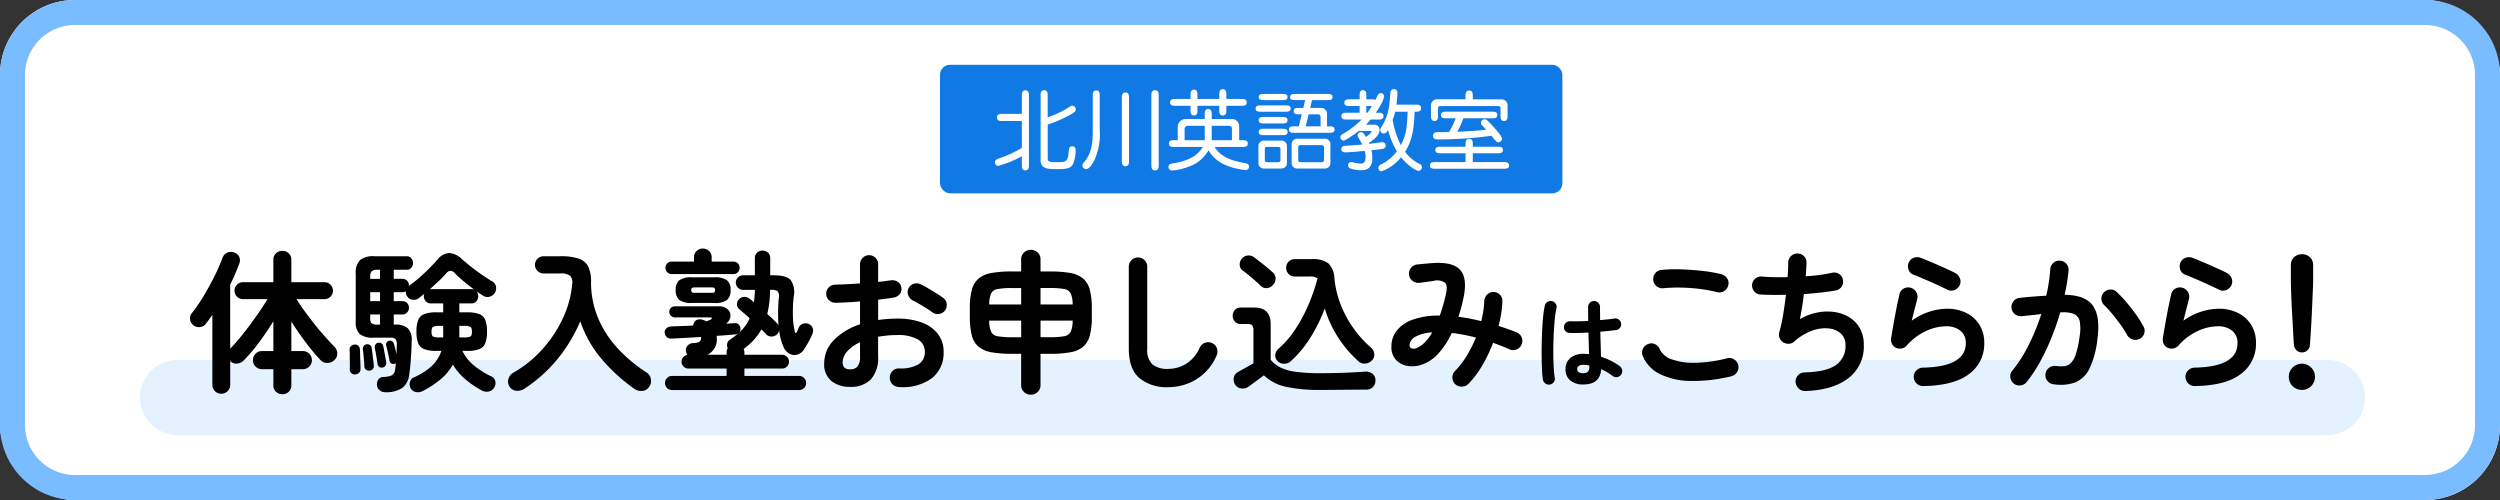 <svg xmlns="http://www.w3.org/2000/svg" xmlns:xlink="http://www.w3.org/1999/xlink" width="500" height="100" viewBox="0 0 500 100"><rect x="0" y="0" width="500" height="100" fill="#333333" stroke="none"/><defs><clipPath id="a"><rect width="102.821" height="16.443" fill="#fff"/></clipPath><clipPath id="b"><rect width="425" height="29.226" fill="none"/></clipPath></defs><g transform="translate(-435 -1190)"><rect width="500" height="100" rx="15" transform="translate(435 1190)" fill="#fff"/><path d="M15,5A10.011,10.011,0,0,0,5,15V85A10.011,10.011,0,0,0,15,95H485a10.011,10.011,0,0,0,10-10V15A10.011,10.011,0,0,0,485,5H15m0-5H485a15,15,0,0,1,15,15V85a15,15,0,0,1-15,15H15A15,15,0,0,1,0,85V15A15,15,0,0,1,15,0Z" transform="translate(435 1190)" fill="#79bcff"/><g transform="translate(45 23)"><rect width="124.476" height="25.705" rx="2" transform="translate(578 1179.956)" fill="#1079e3"/><g transform="translate(589 1184.811)"><g transform="translate(0 0)" clip-path="url(#a)"><path d="M6.262,4.721c.6-.36.766-.55.766-.88A.718.718,0,0,0,6.337,3.1c-.187,0-.255.043-.786.375L5.515,3.5a18,18,0,0,1-4.1,1.919V1.121C1.416.675,1.416,0,.708,0S0,.675,0,1.121V14.014c0,1.775,1.666,1.775,3.135,1.775,1.864,0,2.942-.054,3.417-1.157a7.867,7.867,0,0,0,.458-2.6c0-.671-.376-.811-.691-.811-.585,0-.619.312-.72,1.239l0,.041c-.2,1.8-.462,1.9-2.443,1.9-1.566,0-1.736-.16-1.736-.789V6.878A24.852,24.852,0,0,0,6.262,4.721" transform="translate(9.123 0.224)" fill="#fff"/><path d="M6.061,0C5.37,0,5.37.691,5.37,1.1V4.7H1.483c-.44,0-1.1,0-1.1.725,0,.708.691.708,1.1.708H5.37V11.5a21.792,21.792,0,0,1-4.5,2.085C.366,13.768,0,13.9,0,14.41a.658.658,0,0,0,.691.69,22.941,22.941,0,0,0,4.68-1.914v1.722c0,.44,0,1.1.708,1.1s.708-.691.708-1.1V1.1c0-.44,0-1.1-.725-1.1" transform="translate(0 0.259)" fill="#fff"/><path d="M2.757,0c-.69,0-.69.654-.69,1.087V7.937c0,2.32-.133,4.556-1.742,6.424a.948.948,0,0,0-.325.65.728.728,0,0,0,.708.725c.625,0,1.186-.862,1.6-1.611a12.492,12.492,0,0,0,1.152-6.24v-6.8C3.465.654,3.465,0,2.757,0" transform="translate(17.486 0.276)" fill="#fff"/><path d="M.726,0C0,0,0,.686,0,1.138v13.77c0,.453,0,1.138.743,1.138.726,0,.726-.686.726-1.138V1.138C1.468.685,1.468,0,.726,0" transform="translate(31.274 0.224)" fill="#fff"/><path d="M.725,0C0,0,0,.675,0,1.121V13.652c0,.44,0,1.1.725,1.1.708,0,.708-.691.708-1.1V1.121C1.434.675,1.434,0,.725,0" transform="translate(25.37 0.689)" fill="#fff"/><path d="M15.07,10.778c-1.588-.309-4.511-.876-5.841-3.2h5.577c.394,0,1.053,0,1.053-.674s-.659-.674-1.053-.674h-.669V3.341A1.479,1.479,0,0,0,12.482,2H8.646v-.91C8.646.654,8.646,0,7.938,0c-.69,0-.69.654-.69,1.087V2H3.531A1.6,1.6,0,0,0,1.842,3.531v2.7H1.121c-.412,0-1.035,0-1.035.674s.648.674,1.035.674H6.854c-.951,1.677-2.768,2.73-5.547,3.216C.383,10.951,0,11.016,0,11.6a.687.687,0,0,0,.726.691A11.162,11.162,0,0,0,3.9,11.581a7.241,7.241,0,0,0,4.105-3.34,6.808,6.808,0,0,0,3.326,2.924,13.442,13.442,0,0,0,4.093,1.043.667.667,0,0,0,.69-.656c0-.59-.463-.671-1.046-.774M11.948,3.361c.5,0,.738.158.738.5V6.231H8.646V3.361Zm-4.7,0V6.231H3.223V4.012a.616.616,0,0,1,.635-.652H7.247Z" transform="translate(34.698 3.994)" fill="#fff"/><path d="M1.07,3.327H4.1v.893c0,.419,0,1.053.691,1.053s.691-.659.691-1.053V3.327H9.845v.858c0,.433,0,1.087.708,1.087s.708-.654.708-1.087V3.327h3.027c.394,0,1.053,0,1.053-.691,0-.674-.659-.674-1.053-.674H11.262V1.1c0-.44,0-1.1-.708-1.1s-.708.691-.708,1.1v.858H5.478V1.156c0-.426,0-1.07-.691-1.07S4.1.756,4.1,1.156v.806H1.07c-.426,0-1.07,0-1.07.691,0,.674.644.674,1.07.674" transform="translate(35.008 0.018)" fill="#fff"/><path d="M.949,1.227h3.89c.348,0,.932,0,.932-.6C5.771,0,5.188,0,4.839,0H.949C.571,0,0,0,0,.622c0,.6.594.6.949.6" transform="translate(52.738 0.982)" fill="#fff"/><path d="M6.6,0H1.156A1.088,1.088,0,0,0,0,1.138V4.822A1.086,1.086,0,0,0,1.156,5.96H6.6A1.088,1.088,0,0,0,7.752,4.822V1.138A1.086,1.086,0,0,0,6.6,0M6.473,1.844V4.133c0,.339-.085.566-.5.566H1.793c-.4,0-.48-.216-.48-.566V1.844c0-.274.037-.566.48-.566H5.976c.437,0,.5.271.5.566" transform="translate(59.33 9.933)" fill="#fff"/><path d="M8.11,6.472h-.5V4A1.169,1.169,0,0,0,6.406,2.788H4.237l.372-1.561H7.765c.355,0,.95,0,.95-.6C8.715,0,8.121,0,7.765,0H1.156C.807,0,.224,0,.224.622c0,.6.583.6.932.6H3.238L2.866,2.788H1.93c-.391,0-.983,0-.983.639s.616.639.983.639h.619L1.971,6.472H.984c-.391,0-.984,0-.984.656,0,.64.616.64.984.64H8.11c.4,0,1,0,1-.657,0-.639-.626-.639-1-.639M6.317,4.633V6.472H3.36l.578-2.405H5.751c.391,0,.565.175.565.566" transform="translate(58.797 0.982)" fill="#fff"/><path d="M6.044,1.261c.361,0,.967,0,.967-.639C7.011,0,6.406,0,6.044,0H.967C.605,0,0,0,0,.639c0,.622.6.622.967.622Z" transform="translate(52.118 3.271)" fill="#fff"/><path d="M4.8,0H1C.6,0,0,0,0,.639s.627.639,1,.639H4.8c.391,0,.984,0,.984-.639S5.172,0,4.8,0" transform="translate(52.738 7.935)" fill="#fff"/><path d="M4.581,0H1.1A1.068,1.068,0,0,0,0,1.1V4.478a1.068,1.068,0,0,0,1.1,1.1H4.581A1.076,1.076,0,0,0,5.7,4.478V1.1A1.076,1.076,0,0,0,4.581,0M4.406,1.724V3.858a.413.413,0,0,1-.445.462H1.706c-.284,0-.428-.155-.428-.462V1.724a.407.407,0,0,1,.428-.462H3.961a.4.4,0,0,1,.445.462" transform="translate(52.686 10.311)" fill="#fff"/><path d="M1,0C.6,0,0,0,0,.656,0,1.3.6,1.3,1,1.3H4.77c.4,0,1,0,1-.639,0-.656-.6-.656-1-.656Z" transform="translate(52.738 5.578)" fill="#fff"/><path d="M8.237,14.973a8.111,8.111,0,0,1-2.887-2.427c1.449-2.276,1.8-4.675,1.9-8.014h.225c.433,0,1.087,0,1.087-.708s-.654-.708-1.087-.708H3.622a21.527,21.527,0,0,0,.205-2.3C3.827.213,3.47,0,3.136,0a.7.7,0,0,0-.708.682c-.2,2.665-.342,4.59-1.788,6.88A1.106,1.106,0,0,0,.4,8.179a.7.7,0,0,0,.708.708c.376,0,.608-.3.838-.683A16.617,16.617,0,0,0,3.71,12.44,8.676,8.676,0,0,1,.544,15.069.829.829,0,0,0,0,15.786a.651.651,0,0,0,.674.657,8.762,8.762,0,0,0,3.874-2.8c1.569,1.931,3.119,2.714,3.511,2.714a.72.72,0,0,0,.674-.708.744.744,0,0,0-.495-.677M5.865,4.532c-.114,2.708-.2,4.534-1.366,6.677A18.191,18.191,0,0,1,2.867,6.16a12.505,12.505,0,0,0,.5-1.628H5.865Z" transform="translate(76.663 0)" fill="#fff"/><path d="M6.276,12.013c.538-.062,1.517-.175,1.973-.236.263-.033.809-.1.809-.707a.632.632,0,0,0-.691-.656c-.154,0-.991.108-1.988.239l-.6.078c-.013-.031-.026-.059-.04-.089s-.026-.057-.041-.091C7.156,9.6,7.836,8.772,7.836,7.937,7.836,7.279,7.421,6.9,6.7,6.9H5.12c.473-.477.808-.878.931-1.028H7.576c.419,0,1.052,0,1.052-.691,0-.674-.658-.674-1.052-.674h-.5A14.2,14.2,0,0,0,8.166,2.764a4.81,4.81,0,0,0,.583-1.557A.656.656,0,0,0,8.092.585a.635.635,0,0,0-.592.4c-.068.136-.354.7-.507.977a1.306,1.306,0,0,0-.76-.133H5.186V1.035C5.186.623,5.186,0,4.512,0c-.656,0-.656.623-.656,1.035v.789H1.827c-.362,0-1.035,0-1.035.691,0,.656.623.656,1.035.656H3.855V4.509h-2.6c-.394,0-1.053,0-1.053.691,0,.674.659.674,1.053.674H4.264A18.2,18.2,0,0,1,.524,8.733l-.069.046A.734.734,0,0,0,0,9.417a.658.658,0,0,0,.657.657c.106,0,.427,0,3.053-1.928H5.855c.331,0,.359.07.359.135,0,.207-.467.653-1.125,1.082C4.62,8.535,4.436,8.4,4.116,8.4a.626.626,0,0,0-.657.622,1.1,1.1,0,0,0,.205.543c.449.792.545.972.71,1.312-.7.055-2.808.213-3.388.245-.239.017-.8.056-.8.655,0,.411.278.656.743.656.816,0,2.394-.143,3.662-.257l.29-.026a4.448,4.448,0,0,1,.159,1.141c0,1.223-.462,1.392-.961,1.392a5.6,5.6,0,0,1-1.444-.218,1.424,1.424,0,0,0-.45-.092.628.628,0,0,0-.639.656.7.7,0,0,0,.338.589,6.646,6.646,0,0,0,2.264.394c1.549,0,2.24-.77,2.24-2.5a6.416,6.416,0,0,0-.177-1.494ZM5.185,4.51V3.173H6.305A13.98,13.98,0,0,1,5.414,4.51Z" transform="translate(69.075 0.224)" fill="#fff"/><path d="M.691,6.1c.708,0,.708-.644.708-1.07V3.669c0-.286.044-.566.566-.566H13.343c.522,0,.565.279.565.566v1.36c0,.4,0,1.07.691,1.07.708,0,.708-.644.708-1.07V2.98a1.2,1.2,0,0,0-1.242-1.224H8.354V1.138C8.354.685,8.354,0,7.628,0S6.9.685,6.9,1.138v.617H1.241A1.194,1.194,0,0,0,0,2.98V5.029c0,.4,0,1.07.691,1.07" transform="translate(87.203 0.293)" fill="#fff"/><path d="M14.789,4.63H8.577V2.879H13.6c.381,0,1.018,0,1.018-.656s-.613-.656-1.018-.656H8.577V1.121c0-.5,0-1.121-.725-1.121s-.726.622-.726,1.121v.445H2.1c-.381,0-1.018,0-1.018.656s.637.656,1.018.656H7.126V4.63H1.035C.7,4.63,0,4.63,0,5.3s.623.674,1.035.674H14.789c.419,0,1.052,0,1.052-.656,0-.691-.684-.691-1.052-.691" transform="translate(86.98 9.966)" fill="#fff"/><path d="M.7,4.114a.7.7,0,0,0-.7.708c0,.726.7.726,1,.726a80.521,80.521,0,0,0,10.675-.731l.072.086c.9,1.075,1.016,1.213,1.337,1.213a.719.719,0,0,0,.708-.725c0-.426-.861-1.427-1.743-2.416l-.131-.147c-1.054-1.138-1.247-1.3-1.588-1.3a.72.72,0,0,0-.743.725.675.675,0,0,0,.258.5l.217.228c.331.348.471.494.579.615-1.1.153-3.56.333-5.791.421A14.206,14.206,0,0,0,6.067,1.313h5.778c.405,0,1.018,0,1.018-.656S12.226,0,11.845,0H2.6C2.2,0,1.584,0,1.584.656s.637.656,1.018.656H4.545A15.915,15.915,0,0,1,3.2,4.079c-.821,0-2.168,0-2.508.034" transform="translate(87.6 4.528)" fill="#fff"/></g></g></g><path d="M867.071,1241h-430a7.5,7.5,0,1,1,0-15h430a7.5,7.5,0,0,1,0,15Z" transform="translate(33.429 36)" fill="#79bcff" opacity="0.201"/><g transform="translate(473 1239.711)"><g transform="translate(0 0)" clip-path="url(#b)"><path d="M18.487,28.973a1.815,1.815,0,0,1-1.291-.492,1.689,1.689,0,0,1-.522-1.291V23.962H14.4a1.785,1.785,0,0,1-1.813-1.812,1.769,1.769,0,0,1,.522-1.277,1.736,1.736,0,0,1,1.291-.536h2.274V14.375q-1.321,2.153-2.9,4.27a32.78,32.78,0,0,1-3.027,3.566,2.127,2.127,0,0,1-1.337.63,1.628,1.628,0,0,1-1.368-.507V27.1A1.781,1.781,0,0,1,6.256,28.88,1.781,1.781,0,0,1,4.473,27.1V13.085c-.2.306-.415.61-.63.907s-.435.589-.661.874A1.653,1.653,0,0,1,2,15.543a1.769,1.769,0,0,1-1.368-.4,1.692,1.692,0,0,1-.615-1.122,1.585,1.585,0,0,1,.307-1.215A29.64,29.64,0,0,0,2.706,9.364Q3.889,7.4,4.888,5.385A38.642,38.642,0,0,0,6.5,1.714,1.731,1.731,0,0,1,7.47.652a2,2,0,0,1,1.4-.014,1.663,1.663,0,0,1,.968.844,1.708,1.708,0,0,1,.015,1.369q-.369,1.012-.83,2.074T8.038,7.06V19.846q.89-.892,1.905-2.121T12,15.1q1.044-1.4,1.952-2.737T15.506,9.95H10.589a1.647,1.647,0,0,1-1.183-.492,1.672,1.672,0,0,1,0-2.4,1.645,1.645,0,0,1,1.183-.49h6.085V2.082A1.687,1.687,0,0,1,17.2.792,1.809,1.809,0,0,1,18.487.3a1.769,1.769,0,0,1,1.26.492,1.687,1.687,0,0,1,.522,1.291V6.569h6.607a1.682,1.682,0,0,1,1.214.49,1.672,1.672,0,0,1,0,2.4,1.684,1.684,0,0,1-1.214.492H21.315q.645,1.076,1.583,2.366t1.982,2.611q1.044,1.325,2.105,2.5t1.921,2.076a1.866,1.866,0,0,1,.553,1.291,1.712,1.712,0,0,1-.584,1.352,2.023,2.023,0,0,1-1.4.569,1.76,1.76,0,0,1-1.368-.569,39,39,0,0,1-2.981-3.566Q21.56,16.5,20.27,14.437v5.9h2.3a1.834,1.834,0,0,1,1.813,1.813,1.723,1.723,0,0,1-.538,1.289,1.759,1.759,0,0,1-1.275.522h-2.3v3.228a1.689,1.689,0,0,1-.522,1.291,1.776,1.776,0,0,1-1.26.492" transform="translate(0 0.162)"/><path d="M21.852,24.858a.95.95,0,0,1-.753-.277.889.889,0,0,1-.292-.738c.02-.327.026-.738.015-1.229s-.015-.983-.015-1.475-.011-.891-.031-1.2a.887.887,0,0,1,.261-.722,1.064,1.064,0,0,1,.691-.323.91.91,0,0,1,.768.215,1.013,1.013,0,0,1,.338.707c.02.307.035.713.046,1.214s.025,1,.046,1.507.031.916.031,1.243a1.018,1.018,0,0,1-.292.753,1.2,1.2,0,0,1-.814.323m6.116,3.565a1.759,1.759,0,0,1-1.2-.4,1.468,1.468,0,0,1-.522-.983,1.711,1.711,0,0,1,.261-1.137,1.184,1.184,0,0,1,1-.522,5.072,5.072,0,0,0,1.721-.338,1.507,1.507,0,0,0,.645-1.2,4.784,4.784,0,0,0,.092-.584c.02-.2.041-.419.061-.645a.672.672,0,0,1-.246.123.851.851,0,0,1-.63-.061.648.648,0,0,1-.384-.492q-.092-.615-.307-1.566c-.144-.636-.266-1.149-.369-1.537a.7.7,0,0,1,.077-.585.822.822,0,0,1,.476-.369.754.754,0,0,1,.615.077.823.823,0,0,1,.369.507c.081.246.169.559.261.937s.18.753.261,1.122c.02-.347.035-.691.046-1.03s.015-.641.015-.907a1.626,1.626,0,0,0-.246-1.03,1.371,1.371,0,0,0-1.045-.292H25.6a4.182,4.182,0,0,1-2.8-.722,3.259,3.259,0,0,1-.8-2.5V4.728a3.6,3.6,0,0,1,.845-2.72,4.194,4.194,0,0,1,2.873-.784h6.485a1.127,1.127,0,0,1,.922.415,1.469,1.469,0,0,1,0,1.875,1.127,1.127,0,0,1-.922.415H29.6V5.742h1.69a1.289,1.289,0,0,1,1.352,1.321l-.031.092a20.919,20.919,0,0,0,2-1.552Q35.65,4.7,36.634,3.716T38.355,1.9A3.232,3.232,0,0,1,40.691.581a3.95,3.95,0,0,1,2.52,1.2q.8.708,1.829,1.521t2.136,1.583q1.106.768,2.09,1.352a1.483,1.483,0,0,1,.768.983,1.707,1.707,0,0,1-.184,1.26,1.672,1.672,0,0,1-1.014.814,1.543,1.543,0,0,1-1.352-.169q-.645-.4-1.321-.891a1.471,1.471,0,0,1,.338.983,1.508,1.508,0,0,1-.369,1.014,1.3,1.3,0,0,1-1.045.43H42.719v1.782h1.537a6.868,6.868,0,0,1,2.428.338A2.093,2.093,0,0,1,47.9,13.963a6.283,6.283,0,0,1,.353,2.351,6.192,6.192,0,0,1-.353,2.322,2.091,2.091,0,0,1-1.214,1.182,6.868,6.868,0,0,1-2.428.338h-.922a8.415,8.415,0,0,0,2.351,2.95,16.973,16.973,0,0,0,3.427,2.151,1.333,1.333,0,0,1,.784.907,1.743,1.743,0,0,1-1.183,2.09,1.954,1.954,0,0,1-1.414-.138,18.744,18.744,0,0,1-3.2-2.136,11.9,11.9,0,0,1-2.674-3.089A10.855,10.855,0,0,1,38.8,25.98a19.446,19.446,0,0,1-3.519,2.26,1.928,1.928,0,0,1-1.368.106,1.457,1.457,0,0,1-.968-.784,1.738,1.738,0,0,1-.077-1.26,1.341,1.341,0,0,1,.784-.861,12.571,12.571,0,0,0,3.488-2.213,7.144,7.144,0,0,0,1.982-3.073H38.14a6.89,6.89,0,0,1-2.412-.338A2.087,2.087,0,0,1,34.5,18.636a6.192,6.192,0,0,1-.353-2.322,6.283,6.283,0,0,1,.353-2.351,2.09,2.09,0,0,1,1.229-1.183,6.89,6.89,0,0,1,2.412-.338h1.352V10.66H37.064a1.348,1.348,0,0,1-1.06-.43,1.47,1.47,0,0,1-.384-1.014,1.794,1.794,0,0,1,.061-.43c-.2.143-.395.287-.569.43s-.343.277-.507.4a1.729,1.729,0,0,1-1.245.309,1.449,1.449,0,0,1-1.03-.616,1.426,1.426,0,0,1-.307-1.076,1.405,1.405,0,0,1-.738.184H29.6V10.2h1.69a1.289,1.289,0,0,1,1.352,1.321,1.356,1.356,0,0,1-.369.953,1.271,1.271,0,0,1-.983.4H29.6V14.9H29.9a3.577,3.577,0,0,1,2.535.753,3.334,3.334,0,0,1,.753,2.535q-.03,1.6-.154,3.442T32.7,24.858a3.844,3.844,0,0,1-1.414,2.72,5.812,5.812,0,0,1-3.319.845M24.8,24.09a.941.941,0,0,1-.722-.169.813.813,0,0,1-.353-.63c0-.287-.022-.65-.061-1.091s-.081-.874-.123-1.306-.081-.779-.123-1.043a1.01,1.01,0,0,1,.184-.678.758.758,0,0,1,.584-.338.855.855,0,0,1,.676.169.81.81,0,0,1,.338.6c.04.266.088.615.138,1.045s.1.861.154,1.291.088.79.108,1.076a.874.874,0,0,1-.8,1.076m.092-18.347h1.967V3.929h-.492a1.733,1.733,0,0,0-1.168.292,1.5,1.5,0,0,0-.307,1.093Zm0,4.456h1.967V8.416H24.894Zm1.537,4.7h.43V12.874H24.894v.768a1.316,1.316,0,0,0,.292,1,2.014,2.014,0,0,0,1.245.261m.953,8.574a.964.964,0,0,1-.661-.106.772.772,0,0,1-.353-.6c-.061-.41-.149-.947-.261-1.613s-.211-1.192-.292-1.583a.934.934,0,0,1,.138-.707.812.812,0,0,1,.507-.338.964.964,0,0,1,.661.109.85.85,0,0,1,.384.6c.061.267.128.6.2,1s.143.793.215,1.182.128.718.169.983a.966.966,0,0,1-.138.691.789.789,0,0,1-.569.384M45.731,7.924q-1.106-.83-2.2-1.736A20.859,20.859,0,0,1,41.8,4.605a1.275,1.275,0,0,0-.876-.476,1.311,1.311,0,0,0-.845.538q-.583.678-1.46,1.506T36.849,7.8h8.236a1.459,1.459,0,0,1,.645.123m-6.946,9.527h.707v-2.3h-.707a2.811,2.811,0,0,0-1.337.2q-.293.2-.292.968c0,.513.1.83.292.953a3.006,3.006,0,0,0,1.337.184m3.934,0h.891a3.006,3.006,0,0,0,1.337-.184c.2-.123.292-.439.292-.953s-.1-.834-.292-.968a2.811,2.811,0,0,0-1.337-.2h-.891Z" transform="translate(11.147 0.313)"/><path d="M44.563,27.551a2.323,2.323,0,0,1-1.6.34A1.774,1.774,0,0,1,41.643,27a1.85,1.85,0,0,1-.154-1.507A2.074,2.074,0,0,1,42.5,24.263a23.345,23.345,0,0,0,5.947-4.871,25.056,25.056,0,0,0,4-6.177,20.018,20.018,0,0,0,1.767-6.561,2.055,2.055,0,0,0-.384-1.721,2.916,2.916,0,0,0-1.982-.492H48.5a1.654,1.654,0,0,1-1.214-.506,1.66,1.66,0,0,1-.507-1.214,1.655,1.655,0,0,1,.507-1.214A1.649,1.649,0,0,1,48.5,1h3.35a11.492,11.492,0,0,1,3.642.461,3.244,3.244,0,0,1,1.921,1.583,6.848,6.848,0,0,1,.584,3.118,18.4,18.4,0,0,0,1.352,7.07A20.727,20.727,0,0,0,63.2,19.284a29.811,29.811,0,0,0,5.916,4.979,1.864,1.864,0,0,1,.845,1.323,1.982,1.982,0,0,1-.353,1.537,1.753,1.753,0,0,1-1.368.813,2.356,2.356,0,0,1-1.613-.446,34.768,34.768,0,0,1-6.485-5.9A23.008,23.008,0,0,1,55.841,14,30.816,30.816,0,0,1,51.2,21.666a28.635,28.635,0,0,1-6.638,5.885" transform="translate(22.214 0.537)"/><path d="M63.225,28.3a1.414,1.414,0,0,1,0-2.827H74.166V24H66.544a1.349,1.349,0,0,1-.968-.4,1.306,1.306,0,0,1-.415-.982,1.325,1.325,0,0,1,.338-.907,1.279,1.279,0,0,1,.83-.446,1.916,1.916,0,0,1-.307-.83,1.351,1.351,0,0,1,.4-1.091,1.678,1.678,0,0,1,1.137-.446,2.372,2.372,0,0,0,1.229-.293,1.009,1.009,0,0,0,.277-.813v-.123q-1.66.122-3.227.2t-2.735.138A1.158,1.158,0,0,1,62.2,17.7a1.37,1.37,0,0,1-.415-.861,1.045,1.045,0,0,1,.353-.891,1.458,1.458,0,0,1,.907-.369c.595-.02,1.275-.048,2.044-.077s1.572-.066,2.412-.108a1.132,1.132,0,0,1,.123-.522,1.2,1.2,0,0,1,.707-.645,1.6,1.6,0,0,1,.983,0,2.443,2.443,0,0,1,.446.152c.134.061.261.123.384.184.184-.08.353-.152.507-.214s.25-.1.292-.123c.184-.1.27-.2.261-.307s-.128-.154-.353-.154H63.809a1.037,1.037,0,0,1-.784-.34,1.1,1.1,0,0,1,.784-1.873h8.7a2.585,2.585,0,0,1,1.875.6,1.718,1.718,0,0,1,.553,1.414,2.043,2.043,0,0,1-.891,1.458q1.044-.06,1.721-.091a.929.929,0,0,1,.83.261,1.219,1.219,0,0,1,.338.782.932.932,0,0,1-.261.8,1.3,1.3,0,0,1-.784.4c-.472.041-1.025.086-1.66.138s-1.321.1-2.059.137a.949.949,0,0,1,.031.217v.184a3.393,3.393,0,0,1-1.844,3.379h3.811v-.429a1.851,1.851,0,0,1,.215-.891,1.52,1.52,0,0,1-.092-.907,1.118,1.118,0,0,1,.522-.753,15.533,15.533,0,0,0,2.412-1.982,7.914,7.914,0,0,0,1.552-2.32q-.553-.521-1.076-.97c-.349-.3-.667-.567-.953-.813a1.306,1.306,0,0,1-.507-.953,1.278,1.278,0,0,1,.353-1.014,1.467,1.467,0,0,1,1-.522,1.5,1.5,0,0,1,1.091.307c.143.1.3.221.461.352s.327.272.492.416a21.881,21.881,0,0,0,.184-2.489H77.454A1.47,1.47,0,0,1,76.01,6.821a1.417,1.417,0,0,1,.43-1.043,1.384,1.384,0,0,1,1.014-.432h2.366V1.936A1.465,1.465,0,0,1,80.266.813a1.646,1.646,0,0,1,2.182,0,1.465,1.465,0,0,1,.446,1.123v3.41h.615q2.641,0,3.488.968a4.27,4.27,0,0,1,.6,3.273,26.977,26.977,0,0,0-.169,3.765,14.694,14.694,0,0,0,.384,3.244c.04.206.108.3.2.29s.18-.117.261-.323a4.141,4.141,0,0,0,.169-.384c.051-.132.117-.28.2-.446a1.313,1.313,0,0,1,.845-.707,1.586,1.586,0,0,1,1.183.094,1.378,1.378,0,0,1,.738.845,1.666,1.666,0,0,1-.092,1.122,17.433,17.433,0,0,1-1.567,2.92A2.38,2.38,0,0,1,87.534,21.3a2.6,2.6,0,0,1-2.028-1.75,11,11,0,0,1-.83-3.2,1.345,1.345,0,0,1-.461.83,1.5,1.5,0,0,1-1.106.413,1.413,1.413,0,0,1-1.076-.506c-.143-.144-.287-.292-.43-.446s-.3-.312-.461-.476a12.138,12.138,0,0,1-3.565,3.9,1.924,1.924,0,0,1,.154.738v.429H85.26a1.391,1.391,0,0,1,.983,2.366,1.3,1.3,0,0,1-.953.4h-7.56v1.475H88.7a1.414,1.414,0,0,1,0,2.827ZM63.164,5.1a1.185,1.185,0,0,1-.861-.367,1.213,1.213,0,0,1-.369-.891,1.163,1.163,0,0,1,.369-.876,1.2,1.2,0,0,1,.861-.355h4.487V1.782A1.693,1.693,0,0,1,68.173.49,1.733,1.733,0,0,1,69.4,0a1.774,1.774,0,0,1,1.26.49,1.693,1.693,0,0,1,.522,1.292v.828h4.364a1.21,1.21,0,0,1,1.229,1.231,1.243,1.243,0,0,1-.353.891,1.167,1.167,0,0,1-.876.367Zm4.087,5.779a4.048,4.048,0,0,1-2.535-.6A2.433,2.433,0,0,1,63.993,8.3a2.387,2.387,0,0,1,.722-1.965,4.123,4.123,0,0,1,2.535-.585h4.456a4.126,4.126,0,0,1,2.535.585A2.391,2.391,0,0,1,74.965,8.3a2.438,2.438,0,0,1-.722,1.982,4.051,4.051,0,0,1-2.535.6ZM67.8,8.851h3.381a.843.843,0,0,0,.553-.123.6.6,0,0,0,.123-.432.546.546,0,0,0-.123-.4.843.843,0,0,0-.553-.123H67.8a.912.912,0,0,0-.569.123.506.506,0,0,0-.138.4.557.557,0,0,0,.138.432.912.912,0,0,0,.569.123m16.749,6.515q-.092-1.293-.077-2.689t.138-2.812a1.733,1.733,0,0,0-.2-1.291,1.89,1.89,0,0,0-1.306-.307h-.246a20.932,20.932,0,0,1-.553,4.825q.553.491,1.06.967c.338.318.63.612.876.877a1.165,1.165,0,0,1,.307.43" transform="translate(33.151 0.001)"/><path d="M97.484,27.228a1.9,1.9,0,0,1-1.308-.569,1.676,1.676,0,0,1-.506-1.306,1.782,1.782,0,0,1,.553-1.337,1.721,1.721,0,0,1,1.321-.507,7.046,7.046,0,0,0,3.826-.8,2.784,2.784,0,0,0,1.3-2.52,2.742,2.742,0,0,0-1.429-2.489,7.937,7.937,0,0,0-4.072-.861c-.7,0-1.363.029-2,.092s-1.252.143-1.845.246v3.872a6.477,6.477,0,0,1-1.444,4.654A5.556,5.556,0,0,1,87.711,27.2a5.869,5.869,0,0,1-3.689-1.137,4.294,4.294,0,0,1-1.474-3.626,6.485,6.485,0,0,1,1.921-4.579,12.764,12.764,0,0,1,5.238-3.165V10.11c-.882.083-1.736.143-2.566.184s-1.6.072-2.32.092a1.857,1.857,0,0,1-1.32-.522,1.7,1.7,0,0,1-.553-1.291,1.726,1.726,0,0,1,.538-1.291,1.807,1.807,0,0,1,1.3-.524q1.076-.028,2.336-.091c.841-.041,1.7-.092,2.582-.154V2.735A1.845,1.845,0,0,1,90.231,1.4a1.818,1.818,0,0,1,2.582,0,1.856,1.856,0,0,1,.521,1.337V6.207c.47-.04.911-.094,1.321-.155s.808-.111,1.2-.152a1.907,1.907,0,0,1,1.383.277,1.638,1.638,0,0,1,.739,1.168,1.588,1.588,0,0,1-.338,1.321,1.952,1.952,0,0,1-1.231.676c-.43.083-.905.154-1.429.215s-1.071.134-1.644.215v4.057a26.336,26.336,0,0,1,3.9-.277,13.47,13.47,0,0,1,4.885.8,7.06,7.06,0,0,1,3.181,2.29,5.736,5.736,0,0,1,1.125,3.55,6.359,6.359,0,0,1-2.366,5.286,9.864,9.864,0,0,1-6.577,1.752m-9.773-3.534a2,2,0,0,0,1.458-.522,3.02,3.02,0,0,0,.538-2.121V18.284a7.432,7.432,0,0,0-2.566,1.83,3.354,3.354,0,0,0-.905,2.2q0,1.383,1.475,1.383m16.471-11.4q-.493-.369-1.2-.814t-1.414-.861c-.473-.278-.88-.5-1.229-.662a1.97,1.97,0,0,1-.97-1.043,1.668,1.668,0,0,1,.017-1.384,1.747,1.747,0,0,1,1.091-.951,1.845,1.845,0,0,1,1.4.123q.645.307,1.477.8T105,8.5q.814.507,1.335.907a1.6,1.6,0,0,1,.707,1.168,1.888,1.888,0,0,1-.335,1.352,1.84,1.84,0,0,1-2.522.369" transform="translate(44.296 0.462)"/><path d="M113.7,29.139a1.923,1.923,0,0,1-1.366-.536,1.839,1.839,0,0,1-.57-1.4v-6.24h-1.844a22.69,22.69,0,0,1-4.087-.306,5.55,5.55,0,0,1-2.582-1.108,4.322,4.322,0,0,1-1.351-2.257,14.594,14.594,0,0,1-.4-3.766v-1.6a14.392,14.392,0,0,1,.4-3.748,4.415,4.415,0,0,1,1.351-2.259A5.465,5.465,0,0,1,105.834,4.8a22.656,22.656,0,0,1,4.087-.309h1.844V2.1a1.837,1.837,0,0,1,.57-1.4,2.008,2.008,0,0,1,2.735,0,1.841,1.841,0,0,1,.569,1.4v2.4h1.875A22.656,22.656,0,0,1,121.6,4.8a5.358,5.358,0,0,1,2.566,1.122A4.492,4.492,0,0,1,125.5,8.181a14.459,14.459,0,0,1,.4,3.748v1.6a14.663,14.663,0,0,1-.4,3.766,4.4,4.4,0,0,1-1.337,2.257,5.439,5.439,0,0,1-2.566,1.108,22.69,22.69,0,0,1-4.087.306h-1.875V27.2a1.843,1.843,0,0,1-.569,1.4,1.93,1.93,0,0,1-1.369.536M105.373,11.1h6.392V7.812h-1.844a15.59,15.59,0,0,0-2.873.2,1.727,1.727,0,0,0-1.3.893,5.563,5.563,0,0,0-.37,2.2m4.548,6.548h1.844V14.328h-6.392a5.685,5.685,0,0,0,.37,2.211,1.712,1.712,0,0,0,1.3.908,15.427,15.427,0,0,0,2.873.2m5.718-6.548h6.423a5.359,5.359,0,0,0-.384-2.2,1.775,1.775,0,0,0-1.308-.893,15.3,15.3,0,0,0-2.857-.2h-1.875Zm0,6.548h1.875a15.142,15.142,0,0,0,2.857-.2,1.759,1.759,0,0,0,1.308-.908,5.476,5.476,0,0,0,.384-2.211h-6.423Z" transform="translate(54.467 0.087)"/><path d="M130.091,27.1a8.546,8.546,0,0,1-5.795-1.829q-2.1-1.828-2.105-5.887V3a1.778,1.778,0,0,1,.539-1.3,1.853,1.853,0,0,1,2.611,0A1.772,1.772,0,0,1,125.88,3v16.38a4.027,4.027,0,0,0,1.03,3.167,4.767,4.767,0,0,0,3.181.891,6.814,6.814,0,0,0,3.58-1.014,7.22,7.22,0,0,0,2.72-3.258,1.757,1.757,0,0,1,1.076-.953,1.786,1.786,0,0,1,1.414.091,1.626,1.626,0,0,1,.937,1.046,2,2,0,0,1-.078,1.443,10.262,10.262,0,0,1-3.948,4.671,10.52,10.52,0,0,1-5.7,1.63" transform="translate(65.569 0.623)"/><path d="M153.326,27.791a30.745,30.745,0,0,1-7.1-.659,8.952,8.952,0,0,1-4.272-2.259c-.267.2-.608.461-1.03.768s-.825.6-1.214.891-.687.5-.891.645a1.9,1.9,0,0,1-1.429.306,1.616,1.616,0,0,1-1.214-.8,1.783,1.783,0,0,1-.231-1.383,1.631,1.631,0,0,1,.845-1.106c.329-.184.8-.45,1.429-.8s1.172-.656,1.644-.924V15.929a1.614,1.614,0,0,0-.246-1.043,1.311,1.311,0,0,0-.983-.278h-1.291a1.509,1.509,0,0,1-1.2-.49,1.715,1.715,0,0,1-.429-1.169,1.657,1.657,0,0,1,.429-1.152,1.535,1.535,0,0,1,1.2-.476h2.674q3.289,0,3.288,3.288v7.161a6.6,6.6,0,0,0,1.936,1.523,9.62,9.62,0,0,0,3.058.876,36.656,36.656,0,0,0,5.026.277q2.609,0,4.87-.092t3.949-.217a2.1,2.1,0,0,1,1.521.432,1.584,1.584,0,0,1,.6,1.289,1.891,1.891,0,0,1-.492,1.352,2.065,2.065,0,0,1-1.567.522c-.9,0-1.9.006-3.012.017l-3.227.029c-1.043.011-1.927.015-2.641.015M141.277,6.956a13.8,13.8,0,0,0-1.091-1.03q-.659-.569-1.322-1.123t-1.183-.92a1.4,1.4,0,0,1-.569-1.123,1.785,1.785,0,0,1,.415-1.214,1.757,1.757,0,0,1,1.122-.628,1.736,1.736,0,0,1,1.306.323c.389.286.821.613,1.291.983s.928.736,1.368,1.1.8.688,1.091.953a1.558,1.558,0,0,1,.584,1.246,1.784,1.784,0,0,1-.553,1.306,1.711,1.711,0,0,1-1.214.6,1.546,1.546,0,0,1-1.245-.475m19.638,15.149a23.055,23.055,0,0,1-3.98-4.593,22.717,22.717,0,0,1-2.812-6.008,31.348,31.348,0,0,1-2.889,5.853,21.668,21.668,0,0,1-3.934,4.717,1.87,1.87,0,0,1-1.414.476,1.729,1.729,0,0,1-1.322-.661,1.511,1.511,0,0,1-.323-1.214,1.84,1.84,0,0,1,.632-1.12,19.365,19.365,0,0,0,3.457-4.026,30.866,30.866,0,0,0,2.611-4.949,38.045,38.045,0,0,0,1.736-5.1,2.363,2.363,0,0,0-1.475-.37h-3.042a1.669,1.669,0,0,1-1.275-.507,1.743,1.743,0,0,1-.475-1.243,1.7,1.7,0,0,1,.475-1.214,1.663,1.663,0,0,1,1.275-.507h3.411a5.068,5.068,0,0,1,3.273.844,4.416,4.416,0,0,1,1.214,3.027,19.691,19.691,0,0,0,1.275,5.272,21.716,21.716,0,0,0,2.551,4.7,22.236,22.236,0,0,0,3.49,3.857,1.8,1.8,0,0,1,.645,1.2,1.534,1.534,0,0,1-.37,1.262,2.162,2.162,0,0,1-1.322.707,1.692,1.692,0,0,1-1.414-.4" transform="translate(72.827 0.481)"/><path d="M169.153,26.139a1.8,1.8,0,0,1-.582-1.292,1.737,1.737,0,0,1,.49-1.32A15.973,15.973,0,0,0,171.4,20.5a26.622,26.622,0,0,0,1.875-3.7,37.457,37.457,0,0,0-4.823-.922,16.446,16.446,0,0,1-2.581,4,8.011,8.011,0,0,1-3.073,2.213,5.89,5.89,0,0,1-3.012.415,4.1,4.1,0,0,1-2.445-1.183,3.776,3.776,0,0,1-.968-2.766,5.08,5.08,0,0,1,1.014-3.073,6.953,6.953,0,0,1,3.15-2.228,15.18,15.18,0,0,1,5.516-.845,39.1,39.1,0,0,0,1.2-4.18q.431-1.782-.152-2.383a2.729,2.729,0,0,0-2.276-.384c-.389.061-.891.134-1.5.217s-1.1.144-1.446.184a1.916,1.916,0,0,1-1.352-.461,1.776,1.776,0,0,1-.645-1.26,1.864,1.864,0,0,1,.461-1.337,1.791,1.791,0,0,1,1.262-.63l1.6-.154c.635-.061,1.157-.1,1.566-.123q3.875-.244,5.334,1.352t.751,5.284q-.214,1.109-.49,2.137c-.184.685-.38,1.348-.584,1.982.736.083,1.5.2,2.273.352s1.547.323,2.3.509q.247-1.046.4-2.045a15.907,15.907,0,0,0,.184-1.921,1.95,1.95,0,0,1,.539-1.3,1.784,1.784,0,0,1,2.582-.032,1.691,1.691,0,0,1,.507,1.308,18.5,18.5,0,0,1-.232,2.443,25.329,25.329,0,0,1-.536,2.5q.952.307,1.859.63c.6.214,1.192.435,1.766.659a1.835,1.835,0,0,1,1,1.016,1.749,1.749,0,0,1-.014,1.414,1.788,1.788,0,0,1-.985.983,1.706,1.706,0,0,1-1.414,0c-.533-.246-1.074-.476-1.629-.691s-1.1-.424-1.66-.63a30.886,30.886,0,0,1-2.228,4.61,18.236,18.236,0,0,1-2.718,3.6,1.863,1.863,0,0,1-1.275.553,1.894,1.894,0,0,1-1.338-.461M161.5,18.856a5.025,5.025,0,0,0,1.506-1.046,8.908,8.908,0,0,0,1.506-2.027,7.54,7.54,0,0,0-3.457.922A2.046,2.046,0,0,0,160,18.272a.71.71,0,0,0,.384.69,1.363,1.363,0,0,0,1.12-.106" transform="translate(83.909 0.998)"/><path d="M177.589,23.537a1.172,1.172,0,0,1-.9-.2,1.192,1.192,0,0,1-.5-.759,14.961,14.961,0,0,1-.18-1.8c-.041-.759-.066-1.61-.08-2.558s-.009-1.925.011-2.946.055-2.01.109-2.976.123-1.844.209-2.637a15.779,15.779,0,0,1,.31-1.927A1.178,1.178,0,0,1,177.107,7a1.123,1.123,0,0,1,.9-.14,1.181,1.181,0,0,1,.741.539,1.138,1.138,0,0,1,.141.9,13.975,13.975,0,0,0-.3,1.858c-.08.748-.146,1.563-.2,2.448s-.089,1.795-.109,2.727-.025,1.835-.011,2.706.046,1.664.092,2.377a15.8,15.8,0,0,0,.189,1.749,1.072,1.072,0,0,1-.189.879,1.235,1.235,0,0,1-.768.5m6.65-.018a3.937,3.937,0,0,1-2.568-.79,2.753,2.753,0,0,1-.97-2.268,2.8,2.8,0,0,1,.97-2.245,3.97,3.97,0,0,1,2.666-.83,9.6,9.6,0,0,1,1.06.06q-.021-.94-.051-2.047c-.018-.741-.045-1.5-.069-2.268q-1.06.06-2.048.08c-.659.014-1.226.014-1.709,0a1.167,1.167,0,0,1-.828-.369,1.116,1.116,0,0,1-.309-.85,1.212,1.212,0,0,1,.389-.81,1.1,1.1,0,0,1,.828-.309c.469.014,1.016.017,1.649.009s1.3-.029,1.987-.069c-.011-.506-.018-.991-.018-1.458V8.037a1.179,1.179,0,0,1,.338-.848,1.117,1.117,0,0,1,.839-.35,1.143,1.143,0,0,1,.86.35,1.181,1.181,0,0,1,.341.848c0,.413,0,.837.008,1.278s.009.887.009,1.338c.587-.052,1.123-.108,1.609-.16s.9-.106,1.229-.16a1.062,1.062,0,0,1,.877.191,1.148,1.148,0,0,1,.481.768,1.129,1.129,0,0,1-.211.879,1.08,1.08,0,0,1-.77.459c-.372.054-.836.109-1.388.169s-1.146.117-1.786.169q.039,1.4.077,2.7t.06,2.3a14.1,14.1,0,0,1,2.068.861,11.85,11.85,0,0,1,1.689,1.039,1.192,1.192,0,0,1,.478.79,1.16,1.16,0,0,1-.2.888,1.194,1.194,0,0,1-.768.5,1.065,1.065,0,0,1-.89-.2,11.872,11.872,0,0,0-1.1-.739,11.216,11.216,0,0,0-1.237-.641q-.2,3.059-3.6,3.058m0-2.257q1.238,0,1.239-1.179a1.449,1.449,0,0,0-.011-.16c-.006-.066-.009-.14-.009-.22a6.206,6.206,0,0,0-1.219-.12,1.42,1.42,0,0,0-.91.238.771.771,0,0,0-.289.621.715.715,0,0,0,.278.6,1.5,1.5,0,0,0,.92.221" transform="translate(94.402 3.661)"/><path d="M206.852,24.092a31.731,31.731,0,0,1-8.282.937,14.181,14.181,0,0,1-6.054-1.4,6.975,6.975,0,0,1-3.367-3.565,1.718,1.718,0,0,1,0-1.414,1.782,1.782,0,0,1,1.014-.983,1.675,1.675,0,0,1,1.4,0,1.789,1.789,0,0,1,.968,1.014,4.025,4.025,0,0,0,2.4,2.028,12.755,12.755,0,0,0,4.654.691,27.623,27.623,0,0,0,6.44-.907,1.7,1.7,0,0,1,1.383.23,1.868,1.868,0,0,1,.83,1.152,1.829,1.829,0,0,1-.246,1.383,1.807,1.807,0,0,1-1.137.83M204.024,7.282a27.222,27.222,0,0,0-3.551-.661,35.556,35.556,0,0,0-3.732-.261,30.707,30.707,0,0,0-3.442.123,1.808,1.808,0,0,1-1.368-.369,1.753,1.753,0,0,1-.691-1.229,1.806,1.806,0,0,1,.369-1.368,1.753,1.753,0,0,1,1.229-.691,30.431,30.431,0,0,1,4.055-.108q2.213.076,4.319.323a28.534,28.534,0,0,1,3.672.645,1.953,1.953,0,0,1,1.137.845,1.684,1.684,0,0,1,.214,1.368,1.83,1.83,0,0,1-2.211,1.383" transform="translate(101.418 1.447)"/><path d="M213.952,28.146a1.732,1.732,0,0,1-1.321-.507,1.994,1.994,0,0,1-.616-1.308,1.783,1.783,0,0,1,.507-1.337,1.736,1.736,0,0,1,1.308-.567q4.393-.124,6.285-1.492A4.6,4.6,0,0,0,222,18.957a2.983,2.983,0,0,0-.936-2.3,4.209,4.209,0,0,0-2.46-1.03,7.494,7.494,0,0,0-3.334.475,11.1,11.1,0,0,0-3.563,2.184,1.648,1.648,0,0,1-1.06.415,2.07,2.07,0,0,1-1.122-.293,1.892,1.892,0,0,1-.708-.89,1.8,1.8,0,0,1-.06-1.137,31.178,31.178,0,0,0,.768-3.473q.339-2,.552-4-1.505.032-2.826.015t-2.3-.077a1.686,1.686,0,0,1-1.214-.644,1.784,1.784,0,0,1-.415-1.323,1.682,1.682,0,0,1,.645-1.212,1.779,1.779,0,0,1,1.32-.415q1.016.092,2.353.123t2.78,0c.043-.573.072-1.1.094-1.584s.029-.905.029-1.275a1.837,1.837,0,0,1,.507-1.3,1.78,1.78,0,0,1,1.275-.569,1.753,1.753,0,0,1,1.323.492,1.7,1.7,0,0,1,.552,1.291q0,.521-.045,1.229t-.108,1.537a32.549,32.549,0,0,0,5.317-.707,1.741,1.741,0,0,1,1.366.261A1.636,1.636,0,0,1,221.48,5.9a1.728,1.728,0,0,1-.246,1.351,1.709,1.709,0,0,1-1.136.768q-1.323.249-2.981.432t-3.444.307q-.152,1.353-.367,2.657t-.43,2.353a11.318,11.318,0,0,1,3.5-1.323,10.285,10.285,0,0,1,3.44-.091,7.623,7.623,0,0,1,2.983,1.076,6.061,6.061,0,0,1,2.09,2.2,6.517,6.517,0,0,1,.768,3.242,7.965,7.965,0,0,1-3.1,6.73q-3.1,2.365-8.605,2.551" transform="translate(109.1 0.344)"/><path d="M227.817,26.9a1.813,1.813,0,0,1-1.308-.522,1.837,1.837,0,0,1-.567-1.291,1.8,1.8,0,0,1,.522-1.306,1.833,1.833,0,0,1,1.291-.569q8.6-.152,8.6-4.917a3.028,3.028,0,0,0-1.074-2.46,4.355,4.355,0,0,0-2.858-.89,9.73,9.73,0,0,0-4.074.968,11.6,11.6,0,0,0-3.825,2.9,1.7,1.7,0,0,1-1.031.569,1.761,1.761,0,0,1-1.152-.169,1.565,1.565,0,0,1-.768-.784,1.931,1.931,0,0,1-.152-1.122q.212-1.291.475-2.8t.569-3.058q.309-1.551.616-2.873a1.643,1.643,0,0,1,.814-1.152,1.814,1.814,0,0,1,1.4-.2,1.867,1.867,0,0,1,1.352,2.243c-.144.575-.313,1.234-.507,1.982s-.395,1.543-.6,2.382a12.394,12.394,0,0,1,6.976-2.4,8.61,8.61,0,0,1,3.964.861,6.4,6.4,0,0,1,2.628,2.4,6.749,6.749,0,0,1,.939,3.6,7.431,7.431,0,0,1-3.012,6.176q-3.013,2.337-9.22,2.429m4.917-19.238q-.984-.491-2.228-1.06T228.017,5.5q-1.245-.539-2.2-.907a1.574,1.574,0,0,1-.924-1.014,1.886,1.886,0,0,1,.061-1.414A1.716,1.716,0,0,1,226,1.227a2.038,2.038,0,0,1,1.414.046q1.012.4,2.2.907c.787.337,1.583.687,2.382,1.043s1.526.7,2.18,1.031a1.979,1.979,0,0,1,.968,1.03,1.791,1.791,0,0,1,.017,1.4,1.91,1.91,0,0,1-1.014.985,1.706,1.706,0,0,1-1.414,0" transform="translate(118.806 0.603)"/><path d="M245.56,26.291a1.759,1.759,0,0,1-1.229-.691,1.812,1.812,0,0,1-.369-1.369A1.862,1.862,0,0,1,244.682,23a1.763,1.763,0,0,1,1.338-.369,7.536,7.536,0,0,0,1.721.046,2.153,2.153,0,0,0,1.306-.63,4.618,4.618,0,0,0,1-1.813,19.668,19.668,0,0,0,.738-3.471,8.844,8.844,0,0,0,.031-3.029,2.031,2.031,0,0,0-1.168-1.5,5.959,5.959,0,0,0-2.735-.293q-.74,2.522-1.752,5.04a44.045,44.045,0,0,1-2.259,4.78,29.012,29.012,0,0,1-2.689,4.07A1.818,1.818,0,0,1,239,26.52a1.78,1.78,0,0,1-1.368-.352,1.945,1.945,0,0,1-.693-1.246,1.644,1.644,0,0,1,.384-1.337,27.608,27.608,0,0,0,3.305-5.194,43.233,43.233,0,0,0,2.5-6.146q-.952.124-1.951.232c-.665.072-1.328.138-1.982.2a1.881,1.881,0,0,1-1.337-.4,1.753,1.753,0,0,1-.691-1.231,1.877,1.877,0,0,1,.413-1.368A1.677,1.677,0,0,1,238.8,9.02q1.323-.154,2.675-.261t2.641-.171a33.2,33.2,0,0,0,.8-5.286,1.864,1.864,0,0,1,.615-1.274,1.663,1.663,0,0,1,1.321-.446,1.731,1.731,0,0,1,1.275.6,1.739,1.739,0,0,1,.446,1.338q-.092,1.136-.292,2.366T247.8,8.4q4.209.065,5.685,2.243t.859,6.607a18.039,18.039,0,0,1-1.581,5.9,5.558,5.558,0,0,1-2.858,2.78,8.8,8.8,0,0,1-4.349.355m17.272-9.1a1.766,1.766,0,0,1-1.4.155,1.935,1.935,0,0,1-1.123-.862,17.877,17.877,0,0,0-1.32-2.088q-.8-1.109-1.644-2.137a20.688,20.688,0,0,0-1.613-1.766,1.778,1.778,0,0,1-.584-1.262,1.711,1.711,0,0,1,.49-1.291,1.794,1.794,0,0,1,1.275-.582,1.724,1.724,0,0,1,1.308.492,24.8,24.8,0,0,1,1.982,2.1q1,1.185,1.875,2.412a20.885,20.885,0,0,1,1.46,2.337,1.726,1.726,0,0,1,.184,1.414,1.679,1.679,0,0,1-.891,1.074" transform="translate(127.134 0.846)"/><path d="M263.183,26.9a1.813,1.813,0,0,1-1.308-.522,1.837,1.837,0,0,1-.567-1.291,1.8,1.8,0,0,1,.522-1.306,1.833,1.833,0,0,1,1.291-.569q8.6-.152,8.6-4.917a3.027,3.027,0,0,0-1.074-2.46,4.355,4.355,0,0,0-2.858-.89,9.731,9.731,0,0,0-4.074.968,11.6,11.6,0,0,0-3.825,2.9,1.7,1.7,0,0,1-1.031.569,1.761,1.761,0,0,1-1.152-.169,1.565,1.565,0,0,1-.768-.784,1.931,1.931,0,0,1-.152-1.122q.212-1.291.475-2.8t.569-3.058q.309-1.551.616-2.873a1.643,1.643,0,0,1,.814-1.152,1.814,1.814,0,0,1,1.4-.2,1.867,1.867,0,0,1,1.352,2.243c-.144.575-.313,1.234-.507,1.982s-.395,1.543-.6,2.382a12.394,12.394,0,0,1,6.976-2.4,8.61,8.61,0,0,1,3.964.861,6.4,6.4,0,0,1,2.628,2.4,6.748,6.748,0,0,1,.939,3.6,7.431,7.431,0,0,1-3.012,6.176q-3.012,2.337-9.22,2.429M268.1,7.665q-.984-.491-2.228-1.06T263.383,5.5q-1.245-.539-2.2-.907a1.574,1.574,0,0,1-.923-1.014,1.886,1.886,0,0,1,.061-1.414,1.715,1.715,0,0,1,1.046-.937,2.038,2.038,0,0,1,1.414.046q1.012.4,2.2.907c.787.337,1.583.687,2.382,1.043s1.526.7,2.18,1.031a1.978,1.978,0,0,1,.968,1.03,1.791,1.791,0,0,1,.017,1.4,1.91,1.91,0,0,1-1.014.985,1.707,1.707,0,0,1-1.414,0" transform="translate(137.784 0.603)"/><path d="M275.793,27.877a2.623,2.623,0,1,1,1.844-.768,2.518,2.518,0,0,1-1.844.768m0-7.5a1.524,1.524,0,0,1-1.076-.43,1.637,1.637,0,0,1-.522-1.074q-.092-1.169-.167-2.675t-.171-3.087q-.092-1.583-.152-3.029c-.043-.962-.072-1.813-.094-2.549s-.029-1.282-.029-1.63V2.862a2.022,2.022,0,0,1,.63-1.507A2.173,2.173,0,0,1,275.793.74a2.219,2.219,0,0,1,1.613.615,2.028,2.028,0,0,1,.63,1.507V5.9c0,.349-.015.891-.045,1.63s-.068,1.587-.109,2.549-.086,1.973-.137,3.029-.109,2.084-.171,3.087-.123,1.9-.184,2.675a1.524,1.524,0,0,1-.49,1.074,1.566,1.566,0,0,1-1.108.43" transform="translate(146.593 0.398)"/></g></g></g></svg>
